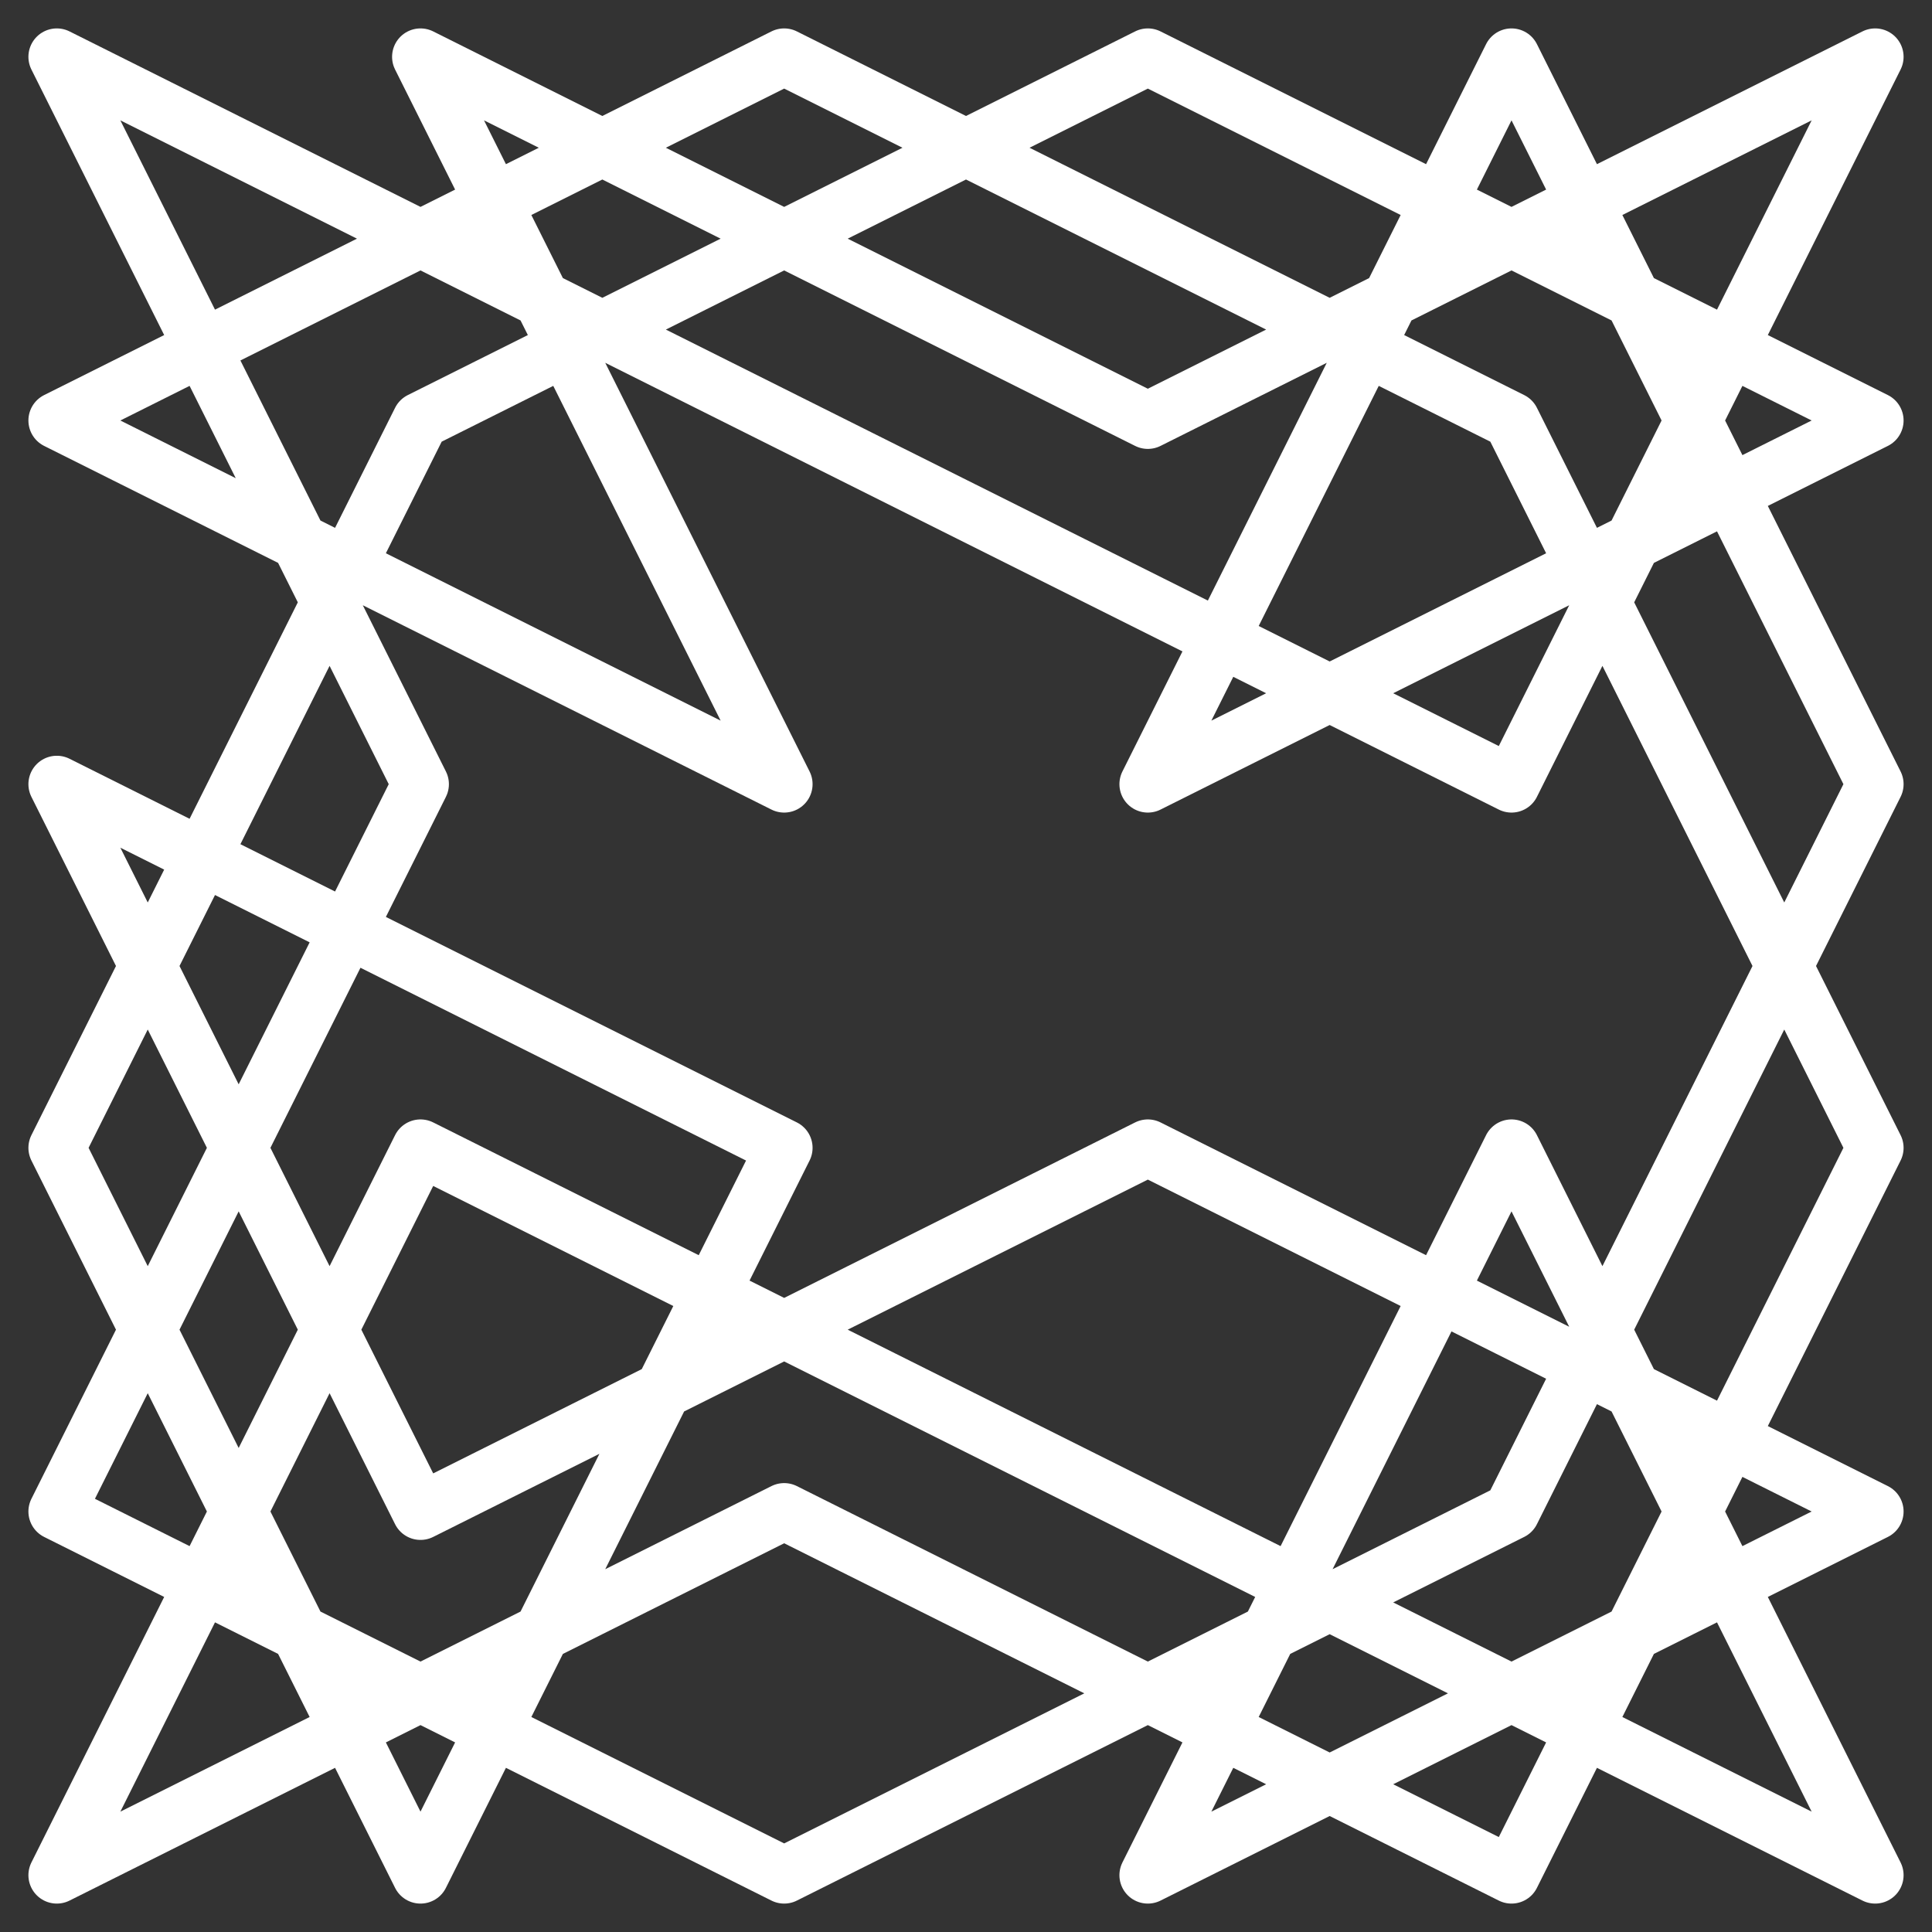 <svg width="34" height="34" viewBox="0 0 34 34" fill="none" xmlns="http://www.w3.org/2000/svg">
<rect x="0" y="0" width="34" height="34" fill="#333333" stroke="none"/>
<path d="M1 33L13.8 26.6L26.6 33L33 20.2L26.6 7.4L13.8 1L1 7.4L13.8 13.8L7.4 1L20.2 7.4L33 1L26.6 13.8L13.8 7.4L1 1L7.4 13.8L1 26.6L13.8 33L26.6 26.6L33 13.8L26.6 1L20.2 13.8L33 7.4L20.2 1L7.4 7.4L1 20.2L7.4 33L13.8 20.2L1 13.8L7.4 26.6L20.2 20.2L33 26.6L20.2 33L26.6 20.2L33 33L20.2 26.6L7.4 20.2L1 33Z" stroke="white" stroke-linecap="round" stroke-linejoin="round"/>
</svg>
